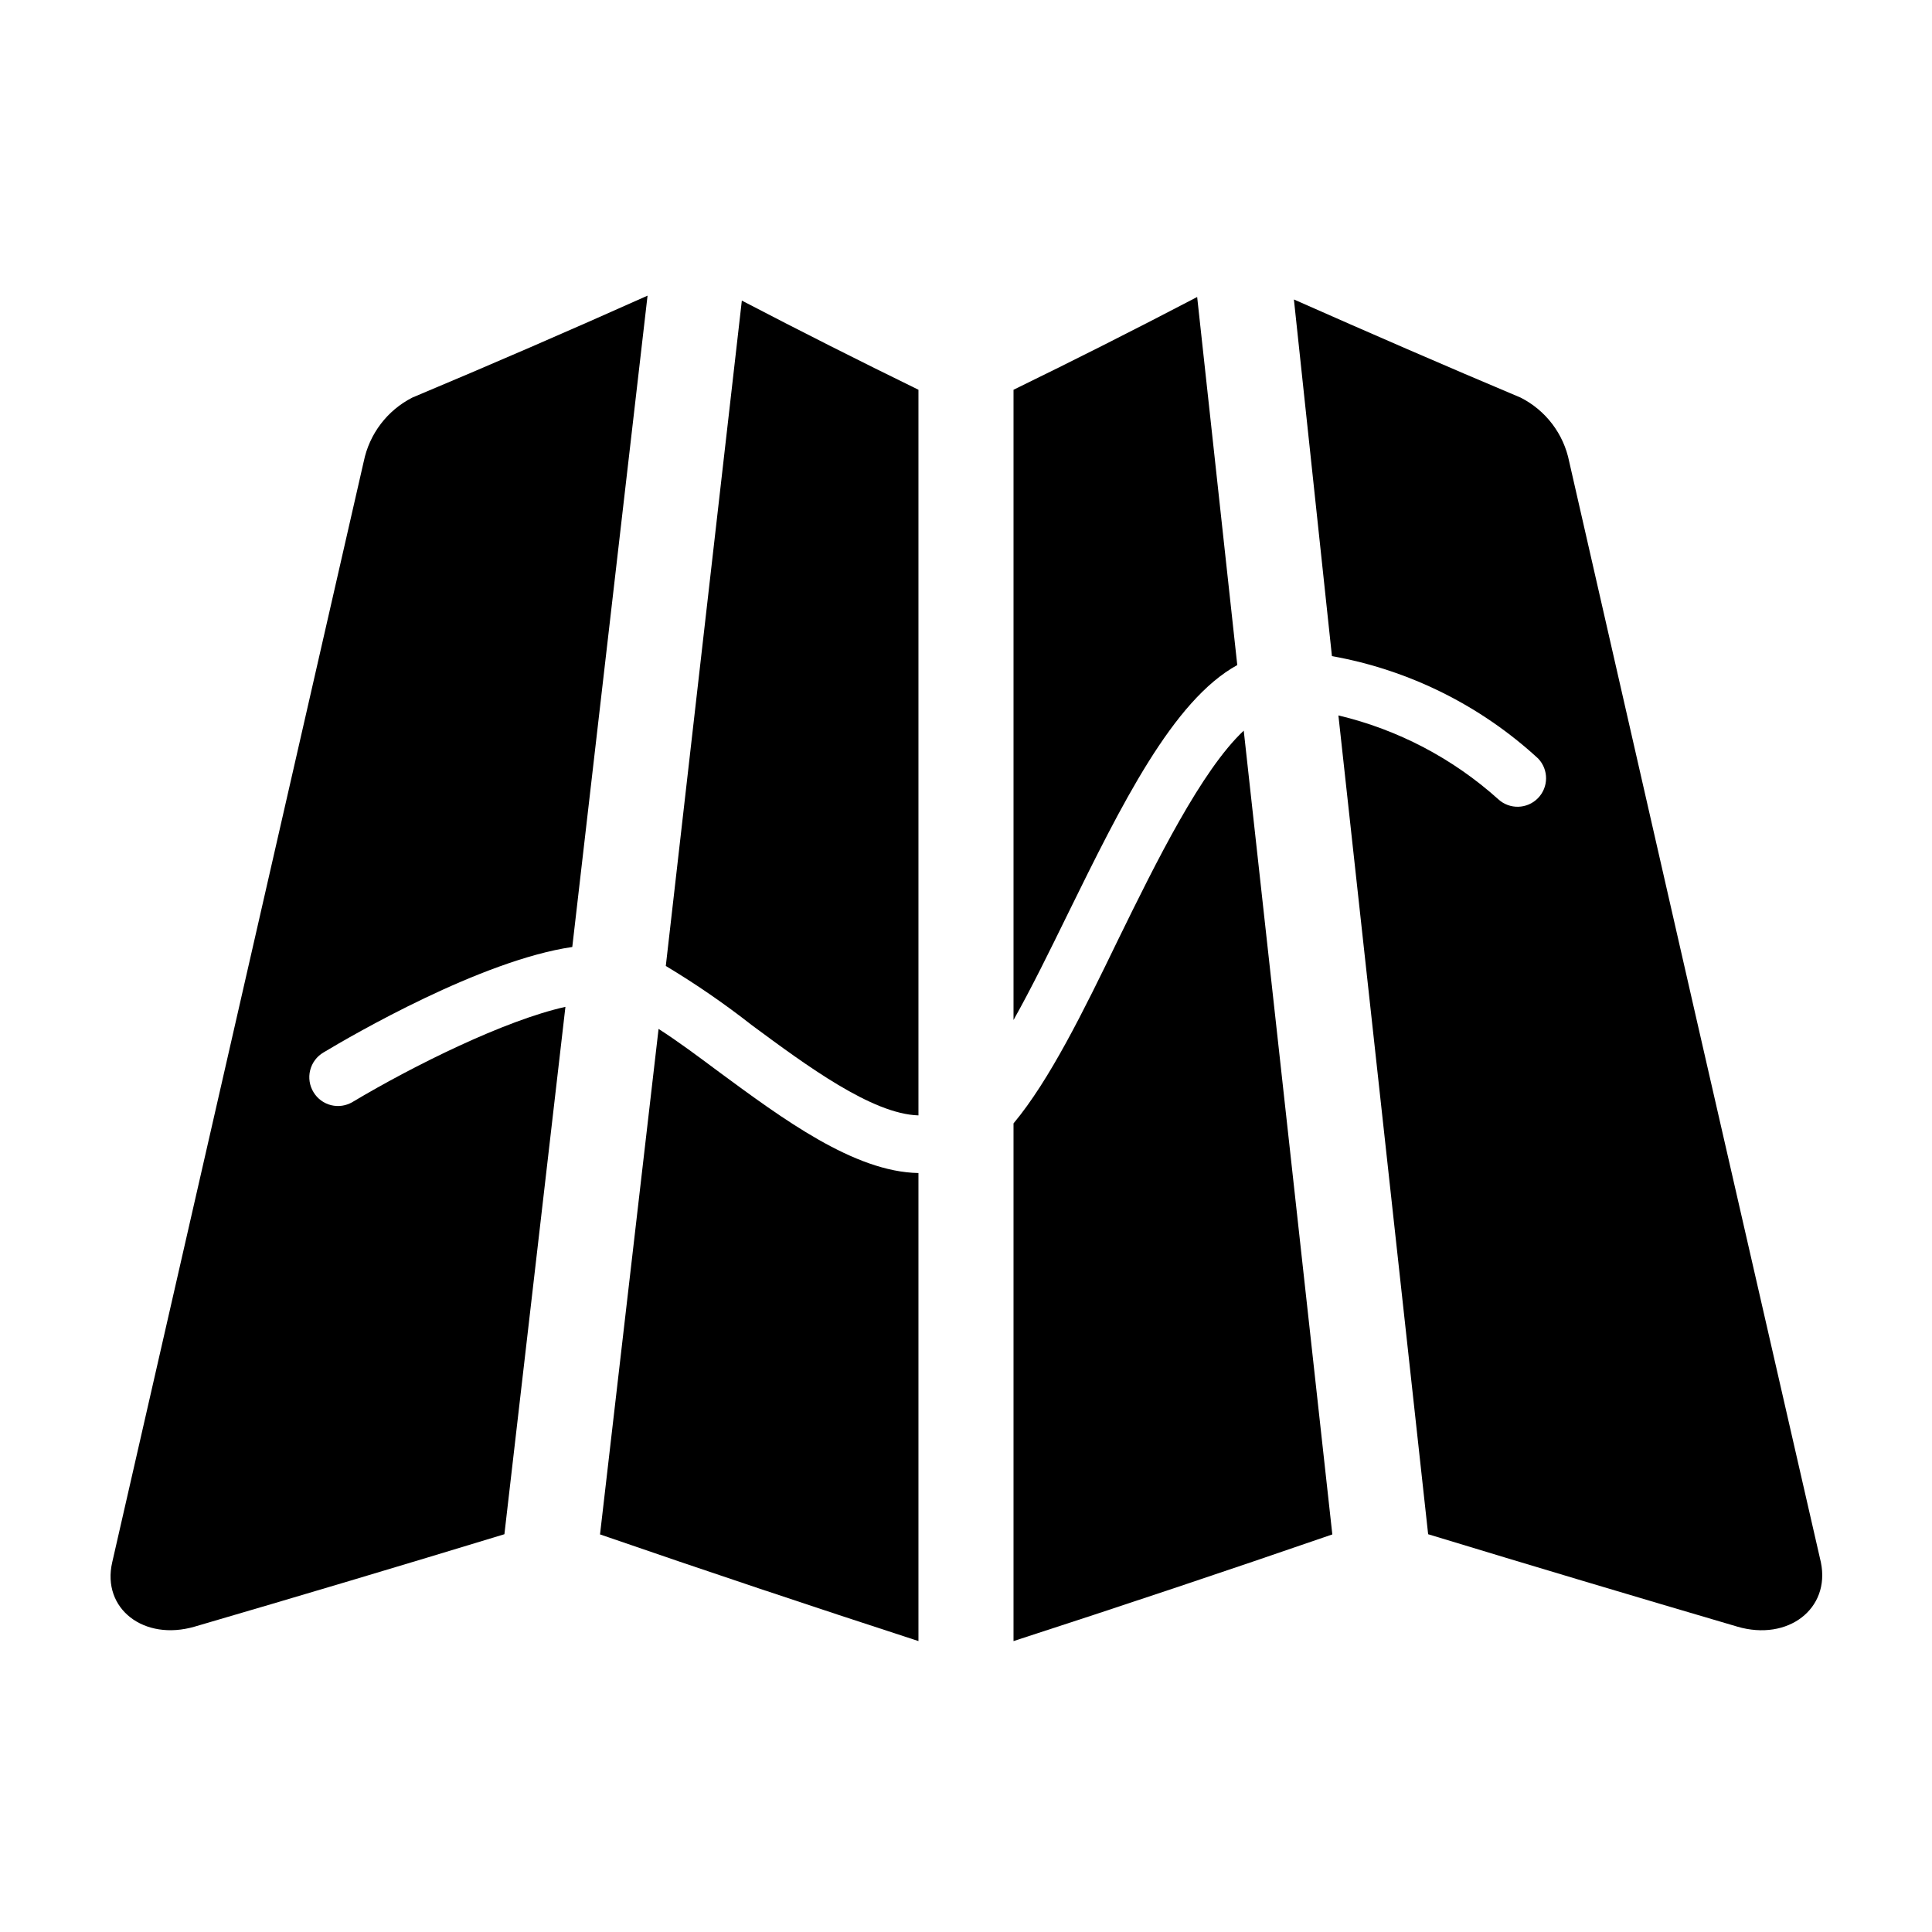 <?xml version="1.0" encoding="UTF-8"?>
<!-- The Best Svg Icon site in the world: iconSvg.co, Visit us! https://iconsvg.co -->
<svg fill="#000000" width="800px" height="800px" version="1.1" viewBox="144 144 512 512" xmlns="http://www.w3.org/2000/svg">
 <g>
  <path d="m387.4 454.86v124.04c-28.215-9.168-56.344-18.59-84.387-28.266l15.516-133.96c5.039 3.223 10.379 7.203 15.719 11.184 17.23 12.699 36.125 26.707 53.152 27.008z"/>
  <path d="m497.08 550.64c-28.047 9.672-56.207 19.094-84.488 28.266v-137.19c9.574-11.488 18.488-29.625 27.711-48.668 10.078-20.605 22.117-44.941 33.301-55.418z"/>
  <path d="m471.89 320.25c-17.078 9.371-30.73 37.082-44.988 66.102-4.734 9.672-9.523 19.445-14.309 27.961v-167.02c16.324-7.961 32.547-16.156 48.668-24.586z"/>
  <path d="m387.4 247.29v192.3c-12.293-0.352-29.676-13.199-44.184-23.93-7.258-5.691-14.863-10.926-22.773-15.668l20.152-176.33c15.586 8.125 31.188 16 46.805 23.625z"/>
  <path d="m604.39 575.07c-27.34-8.027-54.648-16.188-81.918-24.484l-23.781-216.99c15.758 3.746 30.324 11.387 42.371 22.215 3 2.754 7.644 2.633 10.5-0.277 2.852-2.906 2.887-7.551 0.078-10.504-15.262-14.07-34.227-23.492-54.664-27.152l-10.078-94.516c20.152 8.918 39.953 17.531 60.055 25.996h0.004c6.68 3.375 11.438 9.637 12.895 16.977 22.203 97.402 44.438 194.64 66.703 291.71 2.523 12.293-8.711 20.961-22.164 17.031z"/>
  <path d="m227.09 433.45c1.035 1.715 2.711 2.953 4.656 3.434 1.949 0.48 4.008 0.172 5.723-0.867 16.121-9.621 40.305-21.613 56.375-25.191l-16.172 139.76c-27.34 8.328-54.695 16.492-82.07 24.484-13.453 3.93-24.688-4.734-21.867-17.027l66.652-291.71h0.004c1.48-7.332 6.231-13.586 12.898-16.977 20.906-8.766 41.613-17.734 62.32-27.004l-19.949 172.61c-24.133 3.527-58.242 23.328-65.949 27.961-1.758 1.035-3.023 2.734-3.516 4.715-0.496 1.98-0.172 4.074 0.895 5.816z"/>
 </g>
</svg>